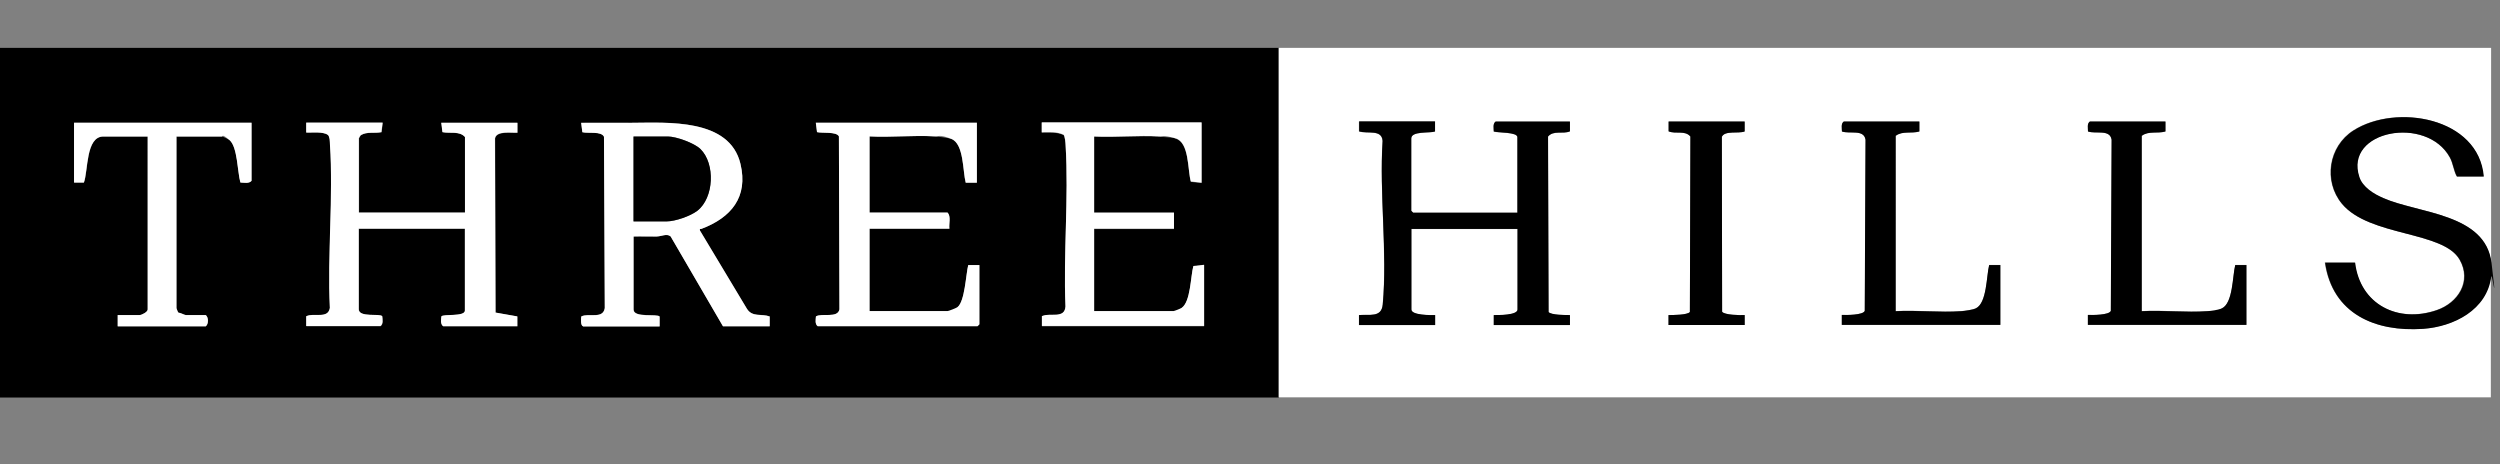<?xml version="1.0" encoding="UTF-8"?> <svg xmlns="http://www.w3.org/2000/svg" id="Livello_1" version="1.1" viewBox="0 0 1884.6 349.9"><rect x="0" y="0" width="1884.6" height="349.9" fill="#808080" stroke="none"/><defs><style> .st0 { fill: #fff; } </style></defs><path d="M964.1,36.1v263.6H-4.3V36.1h968.4ZM439.5,246h57.9v-7.4c-1.6-2.4-19.8,1.2-19.8-5.3v-55.1c5.8-.1,11.6.2,17.5,0s7.3-2.4,10.4-.1l39.5,67.8h35.3v-7.4c-6.2-2.3-13.3.8-17.3-5.9l-35.3-58.8c-.5-1.9.3-1,1.2-1.4,22.2-8.4,35.3-23.8,29.3-48.9-8.2-34.5-55-31.1-81.9-31-12.7,0-25.5-.1-38.2,0l.9,7.1c4.1,1.1,14.2-1,16.3,3.4l.6,129.2c-1.4,8.6-12.1,3.4-17.7,6.3-.3,1.8-.6,6.8,1.3,7.4ZM189.6,92.5H55.9v45.2h7.4c3.3-8.7,1.3-34.8,14.7-34.8h33.4v130.4c0,1.9-4.5,4.2-6.1,4.2h-16.5v8.5h66.4c2.2-1.9,2.2-6.6,0-8.5h-15.1c-.9,0-4-1.8-5.5-1.8-.4-.3-1.5-3.1-1.5-3.4V102.9h34.4c.5,0,5,2.2,5.7,2.8,5.9,5.2,5.8,24.3,8.1,31.9,2.8,0,6.4,1,8.4-1.3v-43.8ZM288.4,92.5h-57.4v7.5c4.3.2,12.8-.9,16.3,1.8s1.5,5.3,1.6,7.1c2.6,40.1-2,82.9-.1,123.3-1.4,8.6-12.1,3.4-17.7,6.3v7.4c-.1,0,55.9,0,55.9,0,2.2-1.7,1.5-5,1.3-7.4-1.5-2.4-17.7,1.2-17.7-5.3v-60.7h80v61.7c0,4.8-16.5,2.3-17.7,4.4-.2,2.4-.9,5.7,1.3,7.4h56v-7.4c-.1,0-16.5-2.9-16.5-2.9l-.4-131.3c1.1-5.9,12.5-4,16.9-4.3v-7.5h-57.4l.9,7.1c5.6,1.2,12.8-1.1,17,3.7v56.9h-80v-56c0-.2,1.1-2,1.4-2.3,4.7-3,10.4-1.2,15.6-2.3l.9-7.1ZM736.4,92.5h-121.4l.9,7.1c3.6,1,14.6-.6,16.5,3.2l.4,130.4c-1.3,6.9-13.1,2.7-17.7,5.3-.2,2.4-.9,5.7,1.3,7.4h120.5l1.4-1.4v-44.7h-8.4c-1.8,7.2-2.5,27.5-8.2,31.9s-6.7,2.9-7.4,2.9h-58.8v-62.1h60.2c-.5-3.9,1.4-9.2-1.4-12.2h-58.8v-57.4c16.2.8,33.4-1.1,49.4,0,3,.2,9.8.9,12.3,1.9,9.5,3.7,8.5,24.4,10.8,33h8.4s0-45.1,0-45.1ZM905.8,92.5h-120.5v7.5c5.6,0,11.1-.6,16.4,1.8,1.1.8,1.5,6.4,1.6,8.1,2.4,39.5-1.8,81.6-.1,121.4-.7,9.6-11.5,4.4-17.7,7.3v7.4c-.1,0,122.2,0,122.2,0v-46.1l-8.1.9c-2.2,7.7-2,27-8.9,31.6s-5.5,2.4-6.1,2.4h-59.8v-62.1h60.2v-12.2h-60.2v-57.4c16.2.8,33.3-1,49.4,0s9.1.7,11.8,1.4c10.7,2.8,9.2,23.9,11.7,32.6l8.1.9v-45.2Z"></path><path class="st0" d="M964.1,36.1h913.8v161.9c-4.5-37.3-55.1-37.1-81.6-48.8s-15.4-8.3-18-15.9c-11.6-35.1,50.8-46.6,68.3-14.7,2.6,4.7,2.8,9.9,5.3,14.4h20.2c-3.8-44.6-66.1-55.2-98.2-34.7-18.8,12-22.8,38.2-8.6,55.3,20.7,24.8,76.3,20.4,88.7,42.1,9.3,16.3-1.2,32.5-17.2,38-29.3,10.1-57.9-4.2-61.7-35.8h-22.6c5.6,38.7,38,52.4,73.9,49.9,23-1.6,48.2-14.3,51.3-39.6v91.3h-913.8V36.1ZM1081.8,91.6h-57.4v7.5c6.4,2.1,17.2-1.8,17.8,7.2-2.5,39.6,3.7,84.2.1,123.3-.9,10.1-10.1,7.2-17.9,8v7.5h57.4v-7.5c-3.2,0-17.9.2-17.9-4.2v-60.7h80v60.7c0,4.4-14.7,4.3-17.9,4.2v7.5h57.4v-7.5c-3.3,0-14.3,0-16.1-2.3l-.4-132.3c4.1-4.9,11.1-1.6,16.4-3.9v-7.4c.1,0-55.9,0-55.9,0-2.2,1.7-1.4,4.9-1.4,7.5,3.1,1.1,17.8.2,17.8,4.3v56.9h-78.6l-1.4-1.4v-54.6c0-5.7,14.2-3.9,17.8-5.2v-7.5ZM1315.2,91.6h-57.4v7.4c5.4,2.2,12.4-1,16.5,3.9l-.4,132.3c-1.8,2.3-12.8,2.3-16.1,2.3v7.5h57.4v-7.5c-3.2.2-15.4,0-17-2.5l-.2-131.9c2.3-4.9,12.5-2.2,17.1-4v-7.5ZM1446.9,91.6h-56.9c-2.2,1.7-1.4,4.9-1.4,7.5,5.9,2.1,16.5-1.8,17.8,6.2l-.6,129.1c-1.4,3.2-13.8,3.2-17.3,3v7.5h119.5v-45.2h-8.4c-2.2,8.3-1.7,28.7-10.1,32.7-2.4,1.1-8.2,1.9-11,2.1-16,1.1-33.3-.9-49.4,0V102.4c5.1-4,12-1.6,17.8-3.3v-7.5ZM1632.4,91.6h-56.9c-2.2,1.7-1.4,4.9-1.4,7.5,5.9,2.1,16.5-1.8,17.8,6.2l-.6,129.1c-1.4,3.2-13.8,3.2-17.3,3v7.5h119.5v-45.2h-8.4c-2.2,8.3-1.7,28.7-10.1,32.7s-8.2,1.9-11,2.1c-16,1.1-33.3-.9-49.4,0V102.4c5.1-4,12-1.6,17.8-3.3v-7.5Z"></path><path d="M1878,208.3c-3,25.3-28.3,38-51.3,39.6-36,2.5-68.3-11.2-73.9-49.9h22.6c3.8,31.6,32.4,45.9,61.7,35.8,16-5.5,26.5-21.7,17.2-38-12.4-21.8-68-17.3-88.7-42.1-14.2-17.1-10.2-43.3,8.6-55.3,32.1-20.5,94.4-10,98.2,34.7h-20.2c-2.5-4.5-2.8-9.8-5.3-14.4-17.5-31.9-79.9-20.5-68.3,14.7,2.5,7.7,11,12.8,18,15.9,26.5,11.7,77.1,11.5,81.6,48.8s.3,7.8,0,10.4Z"></path><path class="st0" d="M288.4,92.5l-.9,7.1c-5.1,1.1-10.9-.6-15.6,2.3-.3.3-1.4,2.1-1.4,2.3v56h80v-56.9c-4.2-4.8-11.4-2.5-17-3.7l-.9-7.1h57.4v7.5c-4.4.3-15.8-1.7-16.9,4.3l.4,131.3,16.4,2.9v7.4c.1,0-55.9,0-55.9,0-2.2-1.7-1.5-5-1.3-7.4,1.3-2,17.7.4,17.7-4.4v-61.7h-80v60.7c0,6.5,16.3,2.9,17.7,5.3.2,2.4.9,5.7-1.3,7.4h-56v-7.4c5.7-2.9,16.5,2.3,17.8-6.3-1.9-40.4,2.7-83.2.1-123.3-.1-1.8-.2-6.1-1.6-7.1-3.5-2.7-12-1.6-16.3-1.8v-7.5h57.4Z"></path><path class="st0" d="M439.5,246c-1.9-.6-1.6-5.6-1.3-7.4,5.6-2.9,16.3,2.3,17.7-6.3l-.6-129.2c-2.1-4.4-12.3-2.3-16.3-3.4l-.9-7.1c12.7,0,25.4.1,38.2,0,26.9-.1,73.7-3.6,81.9,31,6,25.1-7.2,40.5-29.3,48.9-1,.4-1.7-.5-1.2,1.4l35.3,58.8c4.1,6.7,11.1,3.6,17.2,5.9v7.4c.1,0-35.2,0-35.2,0l-39.5-67.8c-3.1-2.3-7.1,0-10.4.1-5.8.1-11.7-.2-17.5,0v55.1c0,6.5,18.1,2.9,19.6,5.3v7.4c.1,0-57.7,0-57.7,0ZM477.6,166.9h24.9c6.4,0,17.9-4,23.1-8,12.6-9.8,13.7-35.5,2.3-46.6-4.6-4.5-18.2-9.4-24.5-9.4h-25.9v64Z"></path><path class="st0" d="M736.4,92.5v45.2h-8.4c-2.3-8.6-1.3-29.3-10.8-33s-9.3-1.7-12.3-1.9c-16.1-1-33.3.9-49.4,0v57.4h58.8c2.8,3,.9,8.3,1.4,12.2h-60.2v62.1h58.8c.7,0,6.6-2.3,7.4-2.9,5.7-4.3,6.4-24.7,8.2-31.8h8.4s0,44.7,0,44.7l-1.4,1.4h-120.5c-2.2-1.7-1.5-5-1.3-7.4,4.6-2.7,16.4,1.6,17.7-5.3l-.4-130.4c-1.9-3.8-12.9-2.2-16.5-3.2l-.9-7.1h121.4Z"></path><path class="st0" d="M905.8,92.5v45.2l-8.1-.9c-2.5-8.6-1-29.8-11.7-32.6s-8.8-1.2-11.8-1.4c-16.1-1-33.2.8-49.4,0v57.4h60.2v12.2h-60.2v62.1h59.8c.6,0,5.2-1.8,6.1-2.4,6.9-4.6,6.8-23.9,8.9-31.6l8.1-.9v46.1h-122.3v-7.4c6.3-2.9,17.1,2.3,17.8-7.3-1.7-39.8,2.5-81.8.1-121.4,0-1.6-.5-7.3-1.6-8.1-5.3-2.4-10.7-1.8-16.4-1.8v-7.5h120.5Z"></path><path class="st0" d="M189.6,92.5v43.8c-1.9,2.3-5.6,1.4-8.4,1.3-2.2-7.6-2.1-26.7-8.1-31.9s-5.2-2.8-5.7-2.8h-34.4v129.4c0,.3,1.1,3.1,1.5,3.4,1.5,0,4.6,1.8,5.5,1.8h15.1c2.2,1.9,2.2,6.6,0,8.5h-66.4v-8.5h16.5c1.6,0,6.1-2.3,6.1-4.2V102.9h-33.4c-13.4,0-11.4,26.1-14.7,34.7h-7.4c0,.1,0-45.1,0-45.1h133.6Z"></path><path d="M1081.8,91.6v7.5c-3.7,1.4-17.9-.5-17.9,5.2v54.6l1.4,1.4h78.6v-56.9c0-4-14.7-3.2-17.8-4.3,0-2.5-.9-5.8,1.4-7.5h56v7.4c-5.4,2.2-12.4-1-16.5,3.9l.4,132.3c1.8,2.3,12.8,2.3,16.1,2.3v7.5h-57.4v-7.5c3.2,0,17.9.2,17.9-4.2v-60.7h-80v60.7c0,4.4,14.7,4.3,17.9,4.2v7.5h-57.4v-7.5c7.8-.7,17,2.2,17.9-8,3.6-39.1-2.7-83.6-.1-123.3-.6-9-11.4-5.1-17.7-7.2v-7.5c0,0,57.4,0,57.4,0Z"></path><path d="M1446.9,91.6v7.5c-5.9,1.8-12.8-.6-17.9,3.3v132.2c16.1-.9,33.5,1.2,49.4,0,2.8-.2,8.7-1,11-2.1,8.5-4,8-24.5,10.1-32.7h8.4s0,45.1,0,45.1h-119.5v-7.5c3.5.1,15.9.2,17.3-3l.6-129.1c-1.3-8.1-11.9-4.1-17.8-6.2,0-2.5-.9-5.8,1.4-7.5h56.9Z"></path><path d="M1632.4,91.6v7.5c-5.9,1.8-12.8-.6-17.9,3.3v132.2c16.1-.9,33.5,1.2,49.4,0,2.8-.2,8.7-1,11-2.1,8.5-4,8-24.5,10.1-32.7h8.4s0,45.1,0,45.1h-119.5v-7.5c3.5.1,15.9.2,17.3-3l.6-129.1c-1.3-8.1-11.9-4.1-17.8-6.2,0-2.5-.9-5.8,1.4-7.5h56.9Z"></path><path d="M1315.2,91.6v7.5c-4.7,1.8-14.9-.9-17.2,4l.2,131.9c1.6,2.5,13.8,2.7,17,2.5v7.5h-57.4v-7.5c3.3,0,14.3,0,16.1-2.3l.4-132.3c-4.1-4.9-11.1-1.6-16.4-3.9v-7.4c-.1,0,57.3,0,57.3,0Z"></path><path d="M477.6,166.9v-64h25.9c6.3,0,19.8,4.9,24.5,9.4,11.4,11.1,10.3,36.8-2.3,46.6-5.2,4-16.7,8-23.1,8h-24.9Z"></path></svg> 
